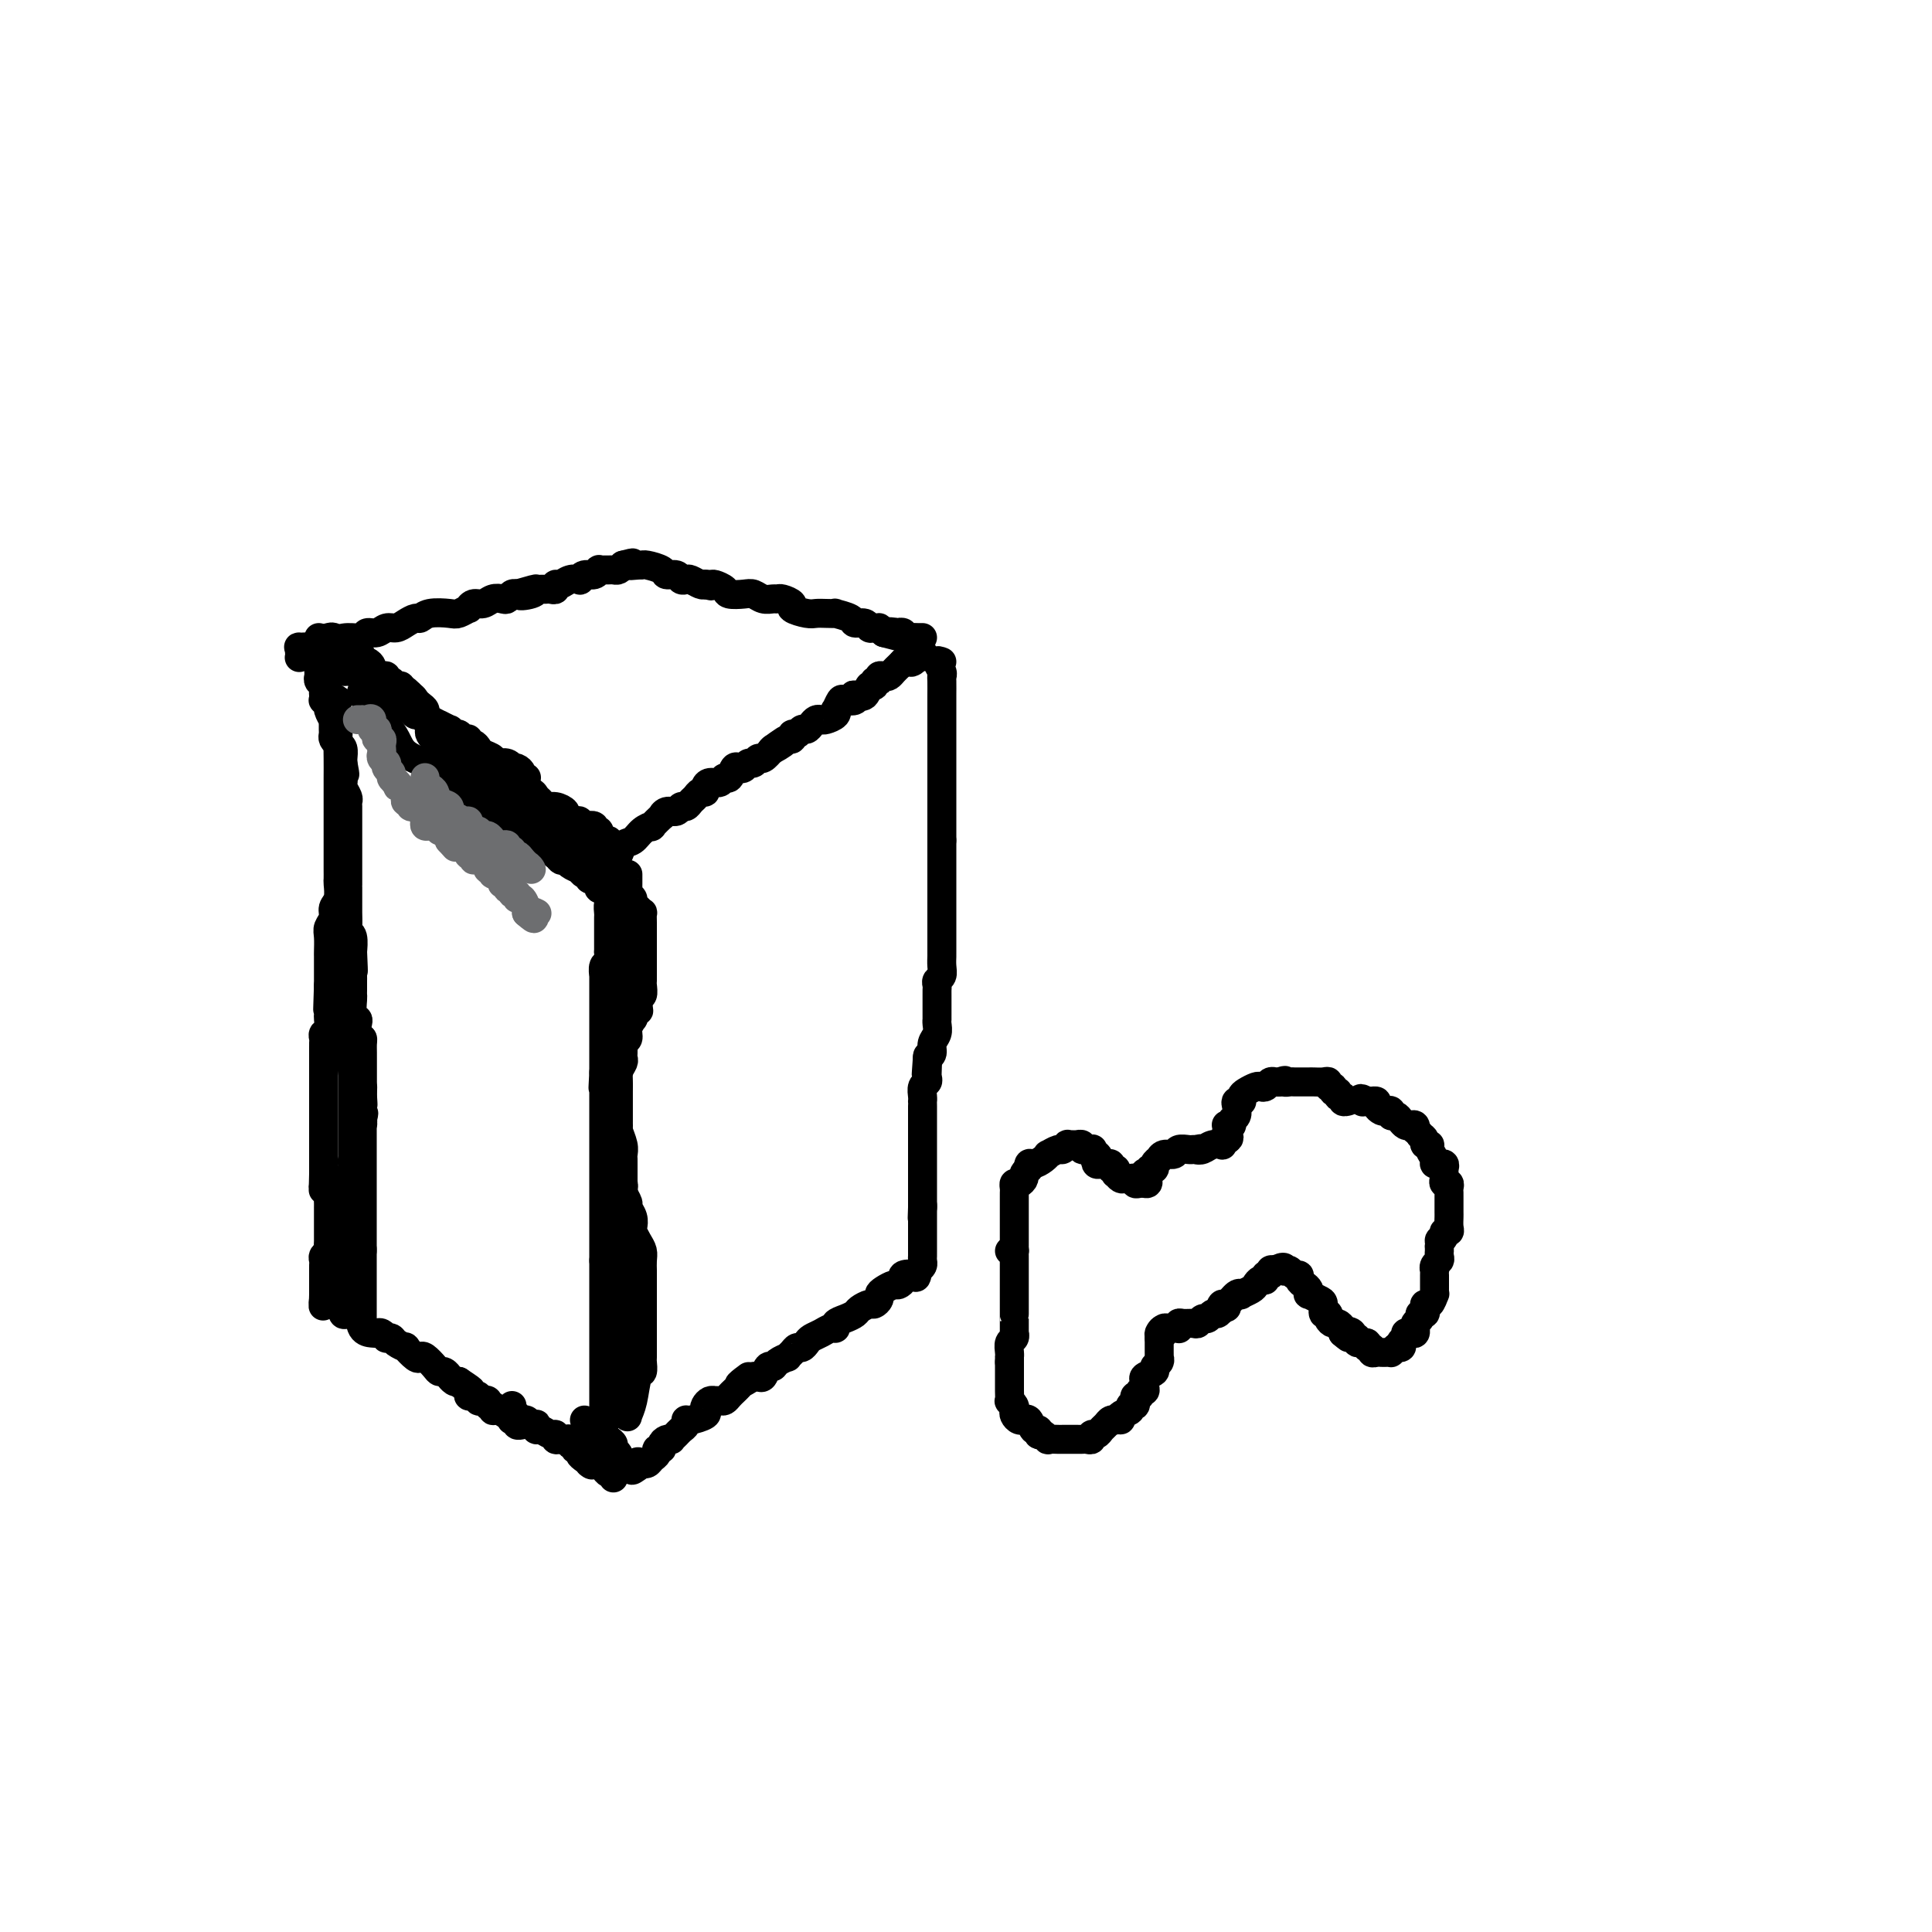<svg viewBox='0 0 400 400' version='1.1' xmlns='http://www.w3.org/2000/svg' xmlns:xlink='http://www.w3.org/1999/xlink'><g fill='none' stroke='#000000' stroke-width='6' stroke-linecap='round' stroke-linejoin='round'><path d='M68,132c0.444,-0.119 0.889,-0.238 1,0c0.111,0.238 -0.111,0.833 0,1c0.111,0.167 0.555,-0.095 1,0c0.445,0.095 0.893,0.548 1,1c0.107,0.452 -0.125,0.905 0,1c0.125,0.095 0.607,-0.167 1,0c0.393,0.167 0.696,0.762 1,1c0.304,0.238 0.607,0.119 1,0c0.393,-0.119 0.875,-0.239 1,0c0.125,0.239 -0.107,0.838 0,1c0.107,0.162 0.553,-0.114 1,0c0.447,0.114 0.894,0.618 1,1c0.106,0.382 -0.130,0.642 0,1c0.130,0.358 0.626,0.813 1,1c0.374,0.187 0.625,0.107 1,0c0.375,-0.107 0.875,-0.240 1,0c0.125,0.240 -0.125,0.853 0,1c0.125,0.147 0.625,-0.170 1,0c0.375,0.170 0.626,0.829 1,1c0.374,0.171 0.870,-0.146 1,0c0.130,0.146 -0.106,0.756 0,1c0.106,0.244 0.553,0.122 1,0'/><path d='M84,143c2.428,1.941 0.497,1.294 0,1c-0.497,-0.294 0.440,-0.233 1,0c0.560,0.233 0.743,0.640 1,1c0.257,0.360 0.589,0.674 1,1c0.411,0.326 0.900,0.665 1,1c0.100,0.335 -0.190,0.667 0,1c0.190,0.333 0.859,0.668 1,1c0.141,0.332 -0.248,0.663 0,1c0.248,0.337 1.131,0.681 2,1c0.869,0.319 1.723,0.614 2,1c0.277,0.386 -0.024,0.863 0,1c0.024,0.137 0.373,-0.064 1,0c0.627,0.064 1.531,0.395 2,1c0.469,0.605 0.503,1.483 1,2c0.497,0.517 1.458,0.672 2,1c0.542,0.328 0.666,0.828 1,1c0.334,0.172 0.877,0.017 1,0c0.123,-0.017 -0.174,0.103 0,0c0.174,-0.103 0.820,-0.430 1,0c0.180,0.430 -0.106,1.618 0,2c0.106,0.382 0.603,-0.041 1,0c0.397,0.041 0.694,0.547 1,1c0.306,0.453 0.621,0.853 1,1c0.379,0.147 0.823,0.042 1,0c0.177,-0.042 0.089,-0.021 0,0'/><path d='M106,162c3.351,2.896 0.729,0.635 0,0c-0.729,-0.635 0.435,0.354 1,1c0.565,0.646 0.532,0.948 1,1c0.468,0.052 1.437,-0.144 2,0c0.563,0.144 0.719,0.630 1,1c0.281,0.370 0.687,0.624 1,1c0.313,0.376 0.532,0.875 1,1c0.468,0.125 1.186,-0.124 2,0c0.814,0.124 1.725,0.621 2,1c0.275,0.379 -0.084,0.641 0,1c0.084,0.359 0.613,0.814 1,1c0.387,0.186 0.633,0.101 1,0c0.367,-0.101 0.854,-0.219 1,0c0.146,0.219 -0.048,0.776 0,1c0.048,0.224 0.338,0.115 1,0c0.662,-0.115 1.697,-0.237 2,0c0.303,0.237 -0.124,0.834 0,1c0.124,0.166 0.801,-0.099 1,0c0.199,0.099 -0.081,0.563 0,1c0.081,0.437 0.522,0.849 1,1c0.478,0.151 0.994,0.043 1,0c0.006,-0.043 -0.497,-0.022 -1,0'/><path d='M125,174c2.701,1.901 -0.047,0.653 -1,0c-0.953,-0.653 -0.111,-0.711 0,-1c0.111,-0.289 -0.509,-0.809 -1,-1c-0.491,-0.191 -0.855,-0.055 -1,0c-0.145,0.055 -0.073,0.027 0,0'/><path d='M89,151c-0.099,0.303 -0.197,0.606 0,1c0.197,0.394 0.691,0.879 1,1c0.309,0.121 0.433,-0.122 1,0c0.567,0.122 1.576,0.609 2,1c0.424,0.391 0.264,0.686 0,1c-0.264,0.314 -0.633,0.646 0,1c0.633,0.354 2.268,0.728 3,1c0.732,0.272 0.559,0.441 1,1c0.441,0.559 1.494,1.509 2,2c0.506,0.491 0.464,0.523 1,1c0.536,0.477 1.649,1.398 2,2c0.351,0.602 -0.060,0.883 0,1c0.060,0.117 0.589,0.069 1,0c0.411,-0.069 0.702,-0.158 1,0c0.298,0.158 0.604,0.563 1,1c0.396,0.437 0.883,0.905 1,1c0.117,0.095 -0.138,-0.184 0,0c0.138,0.184 0.667,0.832 1,1c0.333,0.168 0.470,-0.143 1,0c0.530,0.143 1.452,0.741 2,1c0.548,0.259 0.720,0.178 1,0c0.280,-0.178 0.666,-0.454 1,0c0.334,0.454 0.614,1.637 1,2c0.386,0.363 0.877,-0.095 1,0c0.123,0.095 -0.122,0.743 0,1c0.122,0.257 0.610,0.124 1,0c0.390,-0.124 0.682,-0.239 1,0c0.318,0.239 0.663,0.834 1,1c0.337,0.166 0.668,-0.095 1,0c0.332,0.095 0.666,0.548 1,1'/><path d='M119,173c4.881,3.415 2.082,0.953 1,0c-1.082,-0.953 -0.448,-0.396 0,0c0.448,0.396 0.712,0.631 1,1c0.288,0.369 0.602,0.873 1,1c0.398,0.127 0.880,-0.123 1,0c0.120,0.123 -0.123,0.621 0,1c0.123,0.379 0.610,0.641 1,1c0.390,0.359 0.683,0.817 1,1c0.317,0.183 0.659,0.092 1,0'/><path d='M126,178c1.323,0.842 1.131,0.448 1,0c-0.131,-0.448 -0.202,-0.949 0,-1c0.202,-0.051 0.675,0.350 1,0c0.325,-0.350 0.502,-1.451 1,-2c0.498,-0.549 1.318,-0.547 2,-1c0.682,-0.453 1.226,-1.360 2,-2c0.774,-0.640 1.779,-1.013 2,-1c0.221,0.013 -0.340,0.411 0,0c0.340,-0.411 1.583,-1.631 2,-2c0.417,-0.369 0.010,0.112 0,0c-0.010,-0.112 0.379,-0.818 1,-1c0.621,-0.182 1.476,0.159 2,0c0.524,-0.159 0.718,-0.817 1,-1c0.282,-0.183 0.654,0.109 1,0c0.346,-0.109 0.667,-0.620 1,-1c0.333,-0.380 0.680,-0.628 1,-1c0.320,-0.372 0.614,-0.869 1,-1c0.386,-0.131 0.863,0.104 1,0c0.137,-0.104 -0.065,-0.548 0,-1c0.065,-0.452 0.399,-0.913 1,-1c0.601,-0.087 1.471,0.201 2,0c0.529,-0.201 0.719,-0.890 1,-1c0.281,-0.110 0.653,0.359 1,0c0.347,-0.359 0.670,-1.545 1,-2c0.330,-0.455 0.666,-0.179 1,0c0.334,0.179 0.666,0.260 1,0c0.334,-0.260 0.670,-0.860 1,-1c0.330,-0.140 0.656,0.179 1,0c0.344,-0.179 0.708,-0.856 1,-1c0.292,-0.144 0.512,0.245 1,0c0.488,-0.245 1.244,-1.122 2,-2'/><path d='M160,155c5.150,-3.515 1.025,-0.802 0,0c-1.025,0.802 1.049,-0.306 2,-1c0.951,-0.694 0.780,-0.975 1,-1c0.220,-0.025 0.833,0.204 1,0c0.167,-0.204 -0.110,-0.842 0,-1c0.110,-0.158 0.607,0.164 1,0c0.393,-0.164 0.683,-0.815 1,-1c0.317,-0.185 0.661,0.095 1,0c0.339,-0.095 0.673,-0.564 1,-1c0.327,-0.436 0.648,-0.839 1,-1c0.352,-0.161 0.734,-0.080 1,0c0.266,0.080 0.414,0.157 1,0c0.586,-0.157 1.609,-0.550 2,-1c0.391,-0.450 0.151,-0.957 0,-1c-0.151,-0.043 -0.212,0.377 0,0c0.212,-0.377 0.696,-1.552 1,-2c0.304,-0.448 0.428,-0.171 1,0c0.572,0.171 1.592,0.234 2,0c0.408,-0.234 0.204,-0.766 0,-1c-0.204,-0.234 -0.410,-0.172 0,0c0.410,0.172 1.434,0.453 2,0c0.566,-0.453 0.673,-1.642 1,-2c0.327,-0.358 0.875,0.114 1,0c0.125,-0.114 -0.174,-0.814 0,-1c0.174,-0.186 0.820,0.143 1,0c0.180,-0.143 -0.106,-0.759 0,-1c0.106,-0.241 0.606,-0.106 1,0c0.394,0.106 0.683,0.183 1,0c0.317,-0.183 0.662,-0.626 1,-1c0.338,-0.374 0.668,-0.678 1,-1c0.332,-0.322 0.666,-0.661 1,-1'/><path d='M187,137c4.662,-2.720 2.819,-0.518 2,0c-0.819,0.518 -0.612,-0.646 0,-1c0.612,-0.354 1.628,0.101 2,0c0.372,-0.101 0.100,-0.758 0,-1c-0.100,-0.242 -0.029,-0.069 0,0c0.029,0.069 0.014,0.035 0,0'/><path d='M62,136c-0.042,0.127 -0.083,0.254 0,0c0.083,-0.254 0.292,-0.890 1,-1c0.708,-0.110 1.915,0.306 3,0c1.085,-0.306 2.048,-1.335 3,-2c0.952,-0.665 1.893,-0.967 3,-1c1.107,-0.033 2.380,0.202 3,0c0.620,-0.202 0.589,-0.841 1,-1c0.411,-0.159 1.266,0.164 2,0c0.734,-0.164 1.348,-0.813 2,-1c0.652,-0.187 1.341,0.090 2,0c0.659,-0.090 1.286,-0.546 2,-1c0.714,-0.454 1.513,-0.905 2,-1c0.487,-0.095 0.660,0.167 1,0c0.340,-0.167 0.847,-0.762 2,-1c1.153,-0.238 2.952,-0.120 4,0c1.048,0.120 1.345,0.244 2,0c0.655,-0.244 1.670,-0.854 2,-1c0.330,-0.146 -0.024,0.171 0,0c0.024,-0.171 0.426,-0.829 1,-1c0.574,-0.171 1.320,0.147 2,0c0.680,-0.147 1.296,-0.758 2,-1c0.704,-0.242 1.498,-0.117 2,0c0.502,0.117 0.712,0.224 1,0c0.288,-0.224 0.654,-0.778 1,-1c0.346,-0.222 0.673,-0.111 1,0'/><path d='M107,123c7.084,-2.027 2.293,-0.596 1,0c-1.293,0.596 0.910,0.356 2,0c1.090,-0.356 1.065,-0.828 1,-1c-0.065,-0.172 -0.171,-0.045 0,0c0.171,0.045 0.620,0.008 1,0c0.380,-0.008 0.693,0.013 1,0c0.307,-0.013 0.610,-0.060 1,0c0.390,0.060 0.869,0.226 1,0c0.131,-0.226 -0.085,-0.844 0,-1c0.085,-0.156 0.470,0.150 1,0c0.530,-0.150 1.206,-0.757 2,-1c0.794,-0.243 1.705,-0.121 2,0c0.295,0.121 -0.027,0.243 0,0c0.027,-0.243 0.402,-0.850 1,-1c0.598,-0.150 1.417,0.156 2,0c0.583,-0.156 0.930,-0.774 1,-1c0.070,-0.226 -0.136,-0.060 0,0c0.136,0.060 0.614,0.013 1,0c0.386,-0.013 0.681,0.007 1,0c0.319,-0.007 0.663,-0.040 1,0c0.337,0.040 0.668,0.154 1,0c0.332,-0.154 0.666,-0.577 1,-1'/><path d='M129,117c3.524,-0.927 1.333,-0.246 1,0c-0.333,0.246 1.191,0.056 2,0c0.809,-0.056 0.903,0.023 1,0c0.097,-0.023 0.197,-0.146 1,0c0.803,0.146 2.309,0.561 3,1c0.691,0.439 0.565,0.901 1,1c0.435,0.099 1.430,-0.166 2,0c0.570,0.166 0.716,0.763 1,1c0.284,0.237 0.705,0.115 1,0c0.295,-0.115 0.464,-0.223 1,0c0.536,0.223 1.439,0.778 2,1c0.561,0.222 0.781,0.111 1,0'/><path d='M146,121c2.577,0.616 0.520,0.155 0,0c-0.520,-0.155 0.497,-0.003 1,0c0.503,0.003 0.491,-0.144 1,0c0.509,0.144 1.540,0.578 2,1c0.460,0.422 0.351,0.831 1,1c0.649,0.169 2.058,0.098 3,0c0.942,-0.098 1.417,-0.223 2,0c0.583,0.223 1.275,0.795 2,1c0.725,0.205 1.484,0.044 2,0c0.516,-0.044 0.789,0.031 1,0c0.211,-0.031 0.360,-0.166 1,0c0.640,0.166 1.770,0.633 2,1c0.230,0.367 -0.442,0.634 0,1c0.442,0.366 1.996,0.829 3,1c1.004,0.171 1.457,0.048 2,0c0.543,-0.048 1.177,-0.023 2,0c0.823,0.023 1.835,0.044 2,0c0.165,-0.044 -0.517,-0.151 0,0c0.517,0.151 2.232,0.562 3,1c0.768,0.438 0.588,0.902 1,1c0.412,0.098 1.416,-0.171 2,0c0.584,0.171 0.748,0.781 1,1c0.252,0.219 0.593,0.049 1,0c0.407,-0.049 0.879,0.025 1,0c0.121,-0.025 -0.108,-0.150 0,0c0.108,0.150 0.554,0.575 1,1'/><path d='M183,131c5.825,1.548 1.886,0.419 1,0c-0.886,-0.419 1.281,-0.126 2,0c0.719,0.126 -0.011,0.086 0,0c0.011,-0.086 0.763,-0.219 1,0c0.237,0.219 -0.042,0.791 0,1c0.042,0.209 0.403,0.056 1,0c0.597,-0.056 1.430,-0.015 2,0c0.570,0.015 0.877,0.004 1,0c0.123,-0.004 0.061,-0.002 0,0'/><path d='M62,135c0.054,-0.428 0.108,-0.857 0,-1c-0.108,-0.143 -0.380,-0.001 0,0c0.380,0.001 1.410,-0.140 2,0c0.590,0.140 0.739,0.562 1,1c0.261,0.438 0.632,0.892 1,1c0.368,0.108 0.731,-0.129 1,0c0.269,0.129 0.445,0.626 1,1c0.555,0.374 1.491,0.625 2,1c0.509,0.375 0.592,0.874 1,1c0.408,0.126 1.142,-0.121 2,0c0.858,0.121 1.841,0.610 2,1c0.159,0.390 -0.504,0.683 0,1c0.504,0.317 2.177,0.659 3,1c0.823,0.341 0.798,0.680 1,1c0.202,0.320 0.633,0.621 1,1c0.367,0.379 0.672,0.837 1,1c0.328,0.163 0.679,0.032 1,0c0.321,-0.032 0.611,0.034 1,0c0.389,-0.034 0.878,-0.168 1,0c0.122,0.168 -0.122,0.637 0,1c0.122,0.363 0.610,0.619 1,1c0.390,0.381 0.682,0.886 1,1c0.318,0.114 0.663,-0.161 1,0c0.337,0.161 0.668,0.760 1,1c0.332,0.240 0.666,0.120 1,0'/><path d='M89,149c4.505,2.327 2.268,1.144 2,1c-0.268,-0.144 1.433,0.750 2,1c0.567,0.250 -0.002,-0.144 0,0c0.002,0.144 0.574,0.827 1,1c0.426,0.173 0.705,-0.165 1,0c0.295,0.165 0.604,0.832 1,1c0.396,0.168 0.878,-0.162 1,0c0.122,0.162 -0.118,0.817 0,1c0.118,0.183 0.592,-0.105 1,0c0.408,0.105 0.750,0.602 1,1c0.250,0.398 0.409,0.695 1,1c0.591,0.305 1.615,0.617 2,1c0.385,0.383 0.132,0.839 0,1c-0.132,0.161 -0.141,0.029 0,0c0.141,-0.029 0.433,0.044 1,0c0.567,-0.044 1.410,-0.205 2,0c0.590,0.205 0.928,0.777 1,1c0.072,0.223 -0.121,0.098 0,0c0.121,-0.098 0.554,-0.170 1,0c0.446,0.170 0.903,0.582 1,1c0.097,0.418 -0.166,0.843 0,1c0.166,0.157 0.762,0.045 1,0c0.238,-0.045 0.119,-0.022 0,0'/><path d='M66,132c0.000,0.333 0.000,0.665 0,1c-0.000,0.335 -0.000,0.671 0,1c0.000,0.329 0.000,0.651 0,1c-0.000,0.349 -0.001,0.723 0,1c0.001,0.277 0.004,0.455 0,1c-0.004,0.545 -0.015,1.455 0,2c0.015,0.545 0.057,0.723 0,1c-0.057,0.277 -0.211,0.653 0,1c0.211,0.347 0.788,0.667 1,1c0.212,0.333 0.061,0.681 0,1c-0.061,0.319 -0.031,0.609 0,1c0.031,0.391 0.065,0.883 0,1c-0.065,0.117 -0.228,-0.141 0,0c0.228,0.141 0.846,0.682 1,1c0.154,0.318 -0.155,0.414 0,1c0.155,0.586 0.774,1.663 1,2c0.226,0.337 0.060,-0.064 0,0c-0.060,0.064 -0.013,0.595 0,1c0.013,0.405 -0.007,0.685 0,1c0.007,0.315 0.040,0.665 0,1c-0.040,0.335 -0.154,0.653 0,1c0.154,0.347 0.577,0.722 1,1c0.423,0.278 0.845,0.460 1,1c0.155,0.540 0.044,1.440 0,2c-0.044,0.560 -0.022,0.780 0,1'/><path d='M71,158c0.775,4.141 0.211,1.495 0,1c-0.211,-0.495 -0.071,1.163 0,2c0.071,0.837 0.072,0.853 0,1c-0.072,0.147 -0.215,0.424 0,1c0.215,0.576 0.790,1.450 1,2c0.210,0.550 0.056,0.777 0,1c-0.056,0.223 -0.015,0.441 0,1c0.015,0.559 0.004,1.459 0,2c-0.004,0.541 -0.001,0.722 0,1c0.001,0.278 0.000,0.652 0,1c-0.000,0.348 -0.000,0.671 0,1c0.000,0.329 0.000,0.666 0,1c-0.000,0.334 -0.000,0.666 0,1c0.000,0.334 0.000,0.671 0,1c-0.000,0.329 -0.000,0.651 0,1c0.000,0.349 0.000,0.727 0,1c-0.000,0.273 0.000,0.442 0,1c-0.000,0.558 -0.000,1.507 0,2c0.000,0.493 0.000,0.532 0,1c-0.000,0.468 -0.000,1.367 0,2c0.000,0.633 0.000,1.001 0,1c-0.000,-0.001 -0.000,-0.371 0,0c0.000,0.371 0.000,1.483 0,2c-0.000,0.517 -0.001,0.440 0,1c0.001,0.560 0.004,1.759 0,2c-0.004,0.241 -0.015,-0.474 0,0c0.015,0.474 0.057,2.138 0,3c-0.057,0.862 -0.211,0.922 0,1c0.211,0.078 0.788,0.175 1,1c0.212,0.825 0.061,2.379 0,3c-0.061,0.621 -0.030,0.311 0,0'/><path d='M73,197c0.309,6.600 0.083,3.600 0,3c-0.083,-0.600 -0.022,1.199 0,2c0.022,0.801 0.005,0.603 0,1c-0.005,0.397 0.002,1.388 0,2c-0.002,0.612 -0.014,0.846 0,1c0.014,0.154 0.055,0.230 0,1c-0.055,0.770 -0.207,2.234 0,3c0.207,0.766 0.773,0.834 1,1c0.227,0.166 0.113,0.430 0,1c-0.113,0.570 -0.226,1.447 0,2c0.226,0.553 0.793,0.781 1,1c0.207,0.219 0.056,0.429 0,1c-0.056,0.571 -0.015,1.502 0,2c0.015,0.498 0.004,0.563 0,1c-0.004,0.437 -0.001,1.244 0,2c0.001,0.756 0.000,1.459 0,2c-0.000,0.541 -0.000,0.918 0,1c0.000,0.082 0.000,-0.132 0,0c-0.000,0.132 -0.000,0.609 0,1c0.000,0.391 0.000,0.695 0,1'/><path d='M75,226c0.311,4.733 0.089,2.067 0,1c-0.089,-1.067 -0.044,-0.533 0,0'/><path d='M70,145c-0.536,-0.395 -1.072,-0.791 -1,0c0.072,0.791 0.751,2.767 1,4c0.249,1.233 0.067,1.722 0,3c-0.067,1.278 -0.018,3.343 0,5c0.018,1.657 0.005,2.905 0,4c-0.005,1.095 -0.001,2.038 0,3c0.001,0.962 0.000,1.944 0,3c-0.000,1.056 -0.000,2.184 0,3c0.000,0.816 0.000,1.318 0,2c-0.000,0.682 -0.000,1.545 0,2c0.000,0.455 -0.000,0.502 0,1c0.000,0.498 0.000,1.447 0,2c-0.000,0.553 -0.000,0.710 0,1c0.000,0.290 0.001,0.714 0,1c-0.001,0.286 -0.004,0.433 0,1c0.004,0.567 0.016,1.555 0,2c-0.016,0.445 -0.061,0.346 0,1c0.061,0.654 0.226,2.061 0,3c-0.226,0.939 -0.845,1.411 -1,2c-0.155,0.589 0.155,1.294 0,2c-0.155,0.706 -0.774,1.411 -1,2c-0.226,0.589 -0.061,1.061 0,2c0.061,0.939 0.016,2.346 0,3c-0.016,0.654 -0.004,0.557 0,1c0.004,0.443 0.001,1.428 0,2c-0.001,0.572 -0.000,0.731 0,1c0.000,0.269 0.000,0.649 0,1c-0.000,0.351 -0.000,0.672 0,1c0.000,0.328 0.000,0.664 0,1'/><path d='M68,204c-0.309,9.318 -0.083,3.111 0,1c0.083,-2.111 0.023,-0.128 0,1c-0.023,1.128 -0.010,1.402 0,2c0.010,0.598 0.017,1.522 0,2c-0.017,0.478 -0.057,0.510 0,1c0.057,0.490 0.211,1.440 0,2c-0.211,0.560 -0.789,0.732 -1,1c-0.211,0.268 -0.057,0.631 0,1c0.057,0.369 0.015,0.743 0,1c-0.015,0.257 -0.004,0.396 0,1c0.004,0.604 0.001,1.671 0,2c-0.001,0.329 -0.000,-0.080 0,0c0.000,0.080 0.000,0.651 0,1c-0.000,0.349 -0.000,0.478 0,1c0.000,0.522 0.000,1.436 0,2c-0.000,0.564 -0.000,0.776 0,1c0.000,0.224 0.000,0.459 0,1c-0.000,0.541 -0.000,1.386 0,2c0.000,0.614 0.000,0.995 0,1c-0.000,0.005 -0.000,-0.367 0,0c0.000,0.367 0.000,1.472 0,2c-0.000,0.528 -0.000,0.479 0,1c0.000,0.521 0.000,1.614 0,2c-0.000,0.386 -0.000,0.067 0,0c0.000,-0.067 0.000,0.119 0,1c-0.000,0.881 -0.000,2.459 0,3c0.000,0.541 0.000,0.046 0,0c-0.000,-0.046 -0.000,0.359 0,1c0.000,0.641 0.000,1.519 0,2c-0.000,0.481 -0.000,0.566 0,1c0.000,0.434 0.000,1.217 0,2'/><path d='M67,243c-0.159,6.212 -0.057,2.242 0,1c0.057,-1.242 0.068,0.244 0,1c-0.068,0.756 -0.214,0.781 0,1c0.214,0.219 0.789,0.632 1,1c0.211,0.368 0.056,0.693 0,1c-0.056,0.307 -0.015,0.597 0,1c0.015,0.403 0.004,0.919 0,1c-0.004,0.081 -0.001,-0.273 0,0c0.001,0.273 -0.000,1.172 0,2c0.000,0.828 0.001,1.584 0,2c-0.001,0.416 -0.004,0.493 0,1c0.004,0.507 0.015,1.445 0,2c-0.015,0.555 -0.057,0.726 0,1c0.057,0.274 0.211,0.651 0,1c-0.211,0.349 -0.789,0.671 -1,1c-0.211,0.329 -0.057,0.666 0,1c0.057,0.334 0.015,0.667 0,1c-0.015,0.333 -0.004,0.666 0,1c0.004,0.334 0.001,0.667 0,1c-0.001,0.333 -0.000,0.664 0,1c0.000,0.336 0.000,0.678 0,1c-0.000,0.322 -0.000,0.625 0,1c0.000,0.375 0.000,0.821 0,1c-0.000,0.179 -0.000,0.089 0,0'/><path d='M67,268c-0.068,4.112 -0.239,1.890 0,1c0.239,-0.890 0.887,-0.450 1,0c0.113,0.450 -0.310,0.909 0,1c0.310,0.091 1.353,-0.185 2,0c0.647,0.185 0.898,0.831 1,1c0.102,0.169 0.054,-0.141 0,0c-0.054,0.141 -0.113,0.731 0,1c0.113,0.269 0.397,0.216 1,0c0.603,-0.216 1.523,-0.595 2,0c0.477,0.595 0.510,2.163 1,3c0.490,0.837 1.437,0.942 2,1c0.563,0.058 0.743,0.067 1,0c0.257,-0.067 0.592,-0.212 1,0c0.408,0.212 0.888,0.779 1,1c0.112,0.221 -0.143,0.096 0,0c0.143,-0.096 0.686,-0.162 1,0c0.314,0.162 0.399,0.552 1,1c0.601,0.448 1.718,0.956 2,1c0.282,0.044 -0.272,-0.374 0,0c0.272,0.374 1.368,1.540 2,2c0.632,0.460 0.799,0.213 1,0c0.201,-0.213 0.436,-0.393 1,0c0.564,0.393 1.457,1.358 2,2c0.543,0.642 0.737,0.960 1,1c0.263,0.040 0.595,-0.199 1,0c0.405,0.199 0.882,0.837 1,1c0.118,0.163 -0.122,-0.148 0,0c0.122,0.148 0.606,0.757 1,1c0.394,0.243 0.697,0.122 1,0'/><path d='M95,286c4.494,2.966 1.730,1.382 1,1c-0.730,-0.382 0.574,0.437 1,1c0.426,0.563 -0.027,0.869 0,1c0.027,0.131 0.533,0.087 1,0c0.467,-0.087 0.895,-0.215 1,0c0.105,0.215 -0.111,0.775 0,1c0.111,0.225 0.551,0.117 1,0c0.449,-0.117 0.907,-0.242 1,0c0.093,0.242 -0.179,0.852 0,1c0.179,0.148 0.808,-0.167 1,0c0.192,0.167 -0.053,0.815 0,1c0.053,0.185 0.406,-0.094 1,0c0.594,0.094 1.431,0.560 2,1c0.569,0.440 0.869,0.854 1,1c0.131,0.146 0.091,0.025 0,0c-0.091,-0.025 -0.234,0.046 0,0c0.234,-0.046 0.846,-0.208 1,0c0.154,0.208 -0.151,0.787 0,1c0.151,0.213 0.757,0.061 1,0c0.243,-0.061 0.121,-0.030 0,0'/><path d='M195,137c-0.536,-0.198 -1.072,-0.396 -1,0c0.072,0.396 0.751,1.387 1,2c0.249,0.613 0.067,0.847 0,1c-0.067,0.153 -0.018,0.226 0,1c0.018,0.774 0.005,2.249 0,3c-0.005,0.751 -0.001,0.779 0,1c0.001,0.221 0.000,0.636 0,1c-0.000,0.364 -0.000,0.678 0,1c0.000,0.322 0.000,0.651 0,1c-0.000,0.349 -0.000,0.719 0,1c0.000,0.281 0.000,0.473 0,1c-0.000,0.527 -0.000,1.388 0,2c0.000,0.612 0.000,0.975 0,1c-0.000,0.025 -0.000,-0.289 0,0c0.000,0.289 0.000,1.180 0,2c-0.000,0.820 -0.000,1.568 0,2c0.000,0.432 0.000,0.548 0,1c-0.000,0.452 -0.000,1.238 0,2c0.000,0.762 0.000,1.499 0,2c-0.000,0.501 -0.000,0.767 0,1c0.000,0.233 0.000,0.432 0,1c-0.000,0.568 -0.000,1.504 0,2c0.000,0.496 0.000,0.553 0,1c-0.000,0.447 -0.000,1.285 0,2c0.000,0.715 0.000,1.308 0,2c-0.000,0.692 0.000,1.483 0,2c0.000,0.517 0.000,0.758 0,1'/><path d='M195,174c0.000,5.861 0.000,2.012 0,1c-0.000,-1.012 -0.000,0.813 0,2c0.000,1.187 0.000,1.735 0,2c-0.000,0.265 -0.000,0.246 0,1c0.000,0.754 0.000,2.282 0,3c-0.000,0.718 -0.000,0.625 0,1c0.000,0.375 0.000,1.218 0,2c-0.000,0.782 -0.000,1.504 0,2c0.000,0.496 0.000,0.765 0,1c-0.000,0.235 -0.000,0.434 0,1c0.000,0.566 0.000,1.499 0,2c-0.000,0.501 -0.000,0.571 0,1c0.000,0.429 0.001,1.218 0,2c-0.001,0.782 -0.004,1.557 0,2c0.004,0.443 0.015,0.552 0,1c-0.015,0.448 -0.057,1.233 0,2c0.057,0.767 0.211,1.515 0,2c-0.211,0.485 -0.789,0.706 -1,1c-0.211,0.294 -0.057,0.660 0,1c0.057,0.340 0.015,0.654 0,1c-0.015,0.346 -0.004,0.724 0,1c0.004,0.276 0.001,0.452 0,1c-0.001,0.548 -0.001,1.470 0,2c0.001,0.530 0.001,0.670 0,1c-0.001,0.330 -0.004,0.851 0,1c0.004,0.149 0.016,-0.072 0,0c-0.016,0.072 -0.060,0.439 0,1c0.060,0.561 0.222,1.315 0,2c-0.222,0.685 -0.829,1.300 -1,2c-0.171,0.700 0.094,1.486 0,2c-0.094,0.514 -0.547,0.757 -1,1'/><path d='M192,219c-0.465,6.869 -0.128,1.541 0,0c0.128,-1.541 0.048,0.704 0,2c-0.048,1.296 -0.066,1.644 0,2c0.066,0.356 0.214,0.722 0,1c-0.214,0.278 -0.789,0.468 -1,1c-0.211,0.532 -0.056,1.407 0,2c0.056,0.593 0.015,0.905 0,1c-0.015,0.095 -0.004,-0.028 0,0c0.004,0.028 0.001,0.207 0,1c-0.001,0.793 -0.000,2.200 0,3c0.000,0.800 0.000,0.993 0,1c-0.000,0.007 -0.000,-0.171 0,0c0.000,0.171 0.000,0.690 0,1c-0.000,0.310 -0.000,0.412 0,1c0.000,0.588 0.000,1.663 0,2c-0.000,0.337 -0.000,-0.064 0,0c0.000,0.064 0.000,0.595 0,1c-0.000,0.405 -0.000,0.686 0,1c0.000,0.314 0.000,0.662 0,1c-0.000,0.338 -0.000,0.668 0,1c0.000,0.332 0.000,0.667 0,1c-0.000,0.333 -0.000,0.663 0,1c0.000,0.337 0.000,0.682 0,1c-0.000,0.318 -0.000,0.610 0,1c0.000,0.390 0.000,0.878 0,1c-0.000,0.122 -0.000,-0.122 0,0c0.000,0.122 0.000,0.610 0,1c-0.000,0.390 -0.000,0.682 0,1c0.000,0.318 -0.000,0.662 0,1c0.000,0.338 0.000,0.669 0,1'/><path d='M191,250c-0.155,4.749 -0.041,1.123 0,0c0.041,-1.123 0.011,0.259 0,1c-0.011,0.741 -0.003,0.843 0,1c0.003,0.157 0.001,0.370 0,1c-0.001,0.630 -0.000,1.678 0,2c0.000,0.322 0.000,-0.083 0,0c-0.000,0.083 -0.000,0.652 0,1c0.000,0.348 0.001,0.474 0,1c-0.001,0.526 -0.003,1.450 0,2c0.003,0.550 0.011,0.725 0,1c-0.011,0.275 -0.041,0.651 0,1c0.041,0.349 0.155,0.671 0,1c-0.155,0.329 -0.577,0.664 -1,1'/><path d='M190,263c-0.256,2.249 -0.396,1.372 -1,1c-0.604,-0.372 -1.671,-0.240 -2,0c-0.329,0.240 0.080,0.589 0,1c-0.080,0.411 -0.647,0.883 -1,1c-0.353,0.117 -0.490,-0.122 -1,0c-0.510,0.122 -1.392,0.606 -2,1c-0.608,0.394 -0.940,0.697 -1,1c-0.060,0.303 0.153,0.606 0,1c-0.153,0.394 -0.674,0.879 -1,1c-0.326,0.121 -0.459,-0.123 -1,0c-0.541,0.123 -1.489,0.611 -2,1c-0.511,0.389 -0.584,0.678 -1,1c-0.416,0.322 -1.175,0.678 -2,1c-0.825,0.322 -1.716,0.611 -2,1c-0.284,0.389 0.040,0.877 0,1c-0.040,0.123 -0.445,-0.121 -1,0c-0.555,0.121 -1.262,0.606 -2,1c-0.738,0.394 -1.507,0.697 -2,1c-0.493,0.303 -0.711,0.607 -1,1c-0.289,0.393 -0.650,0.875 -1,1c-0.350,0.125 -0.689,-0.108 -1,0c-0.311,0.108 -0.594,0.555 -1,1c-0.406,0.445 -0.935,0.888 -1,1c-0.065,0.112 0.333,-0.106 0,0c-0.333,0.106 -1.399,0.536 -2,1c-0.601,0.464 -0.738,0.961 -1,1c-0.262,0.039 -0.647,-0.381 -1,0c-0.353,0.381 -0.672,1.564 -1,2c-0.328,0.436 -0.665,0.125 -1,0c-0.335,-0.125 -0.667,-0.062 -1,0'/><path d='M156,285c-5.438,3.355 -2.035,0.744 -1,0c1.035,-0.744 -0.300,0.379 -1,1c-0.700,0.621 -0.765,0.741 -1,1c-0.235,0.259 -0.641,0.658 -1,1c-0.359,0.342 -0.670,0.628 -1,1c-0.330,0.372 -0.680,0.831 -1,1c-0.320,0.169 -0.611,0.048 -1,0c-0.389,-0.048 -0.875,-0.024 -1,0c-0.125,0.024 0.113,0.048 0,0c-0.113,-0.048 -0.576,-0.166 -1,0c-0.424,0.166 -0.807,0.618 -1,1c-0.193,0.382 -0.194,0.694 0,1c0.194,0.306 0.585,0.607 0,1c-0.585,0.393 -2.145,0.879 -3,1c-0.855,0.121 -1.003,-0.121 -1,0c0.003,0.121 0.159,0.607 0,1c-0.159,0.393 -0.634,0.693 -1,1c-0.366,0.307 -0.624,0.621 -1,1c-0.376,0.379 -0.870,0.824 -1,1c-0.130,0.176 0.105,0.085 0,0c-0.105,-0.085 -0.549,-0.163 -1,0c-0.451,0.163 -0.908,0.568 -1,1c-0.092,0.432 0.183,0.890 0,1c-0.183,0.110 -0.823,-0.128 -1,0c-0.177,0.128 0.110,0.623 0,1c-0.110,0.377 -0.617,0.637 -1,1c-0.383,0.363 -0.642,0.828 -1,1c-0.358,0.172 -0.817,0.049 -1,0c-0.183,-0.049 -0.092,-0.025 0,0'/><path d='M133,303c-3.737,2.784 -1.580,0.743 -1,0c0.580,-0.743 -0.418,-0.188 -1,0c-0.582,0.188 -0.748,0.009 -1,0c-0.252,-0.009 -0.588,0.152 -1,0c-0.412,-0.152 -0.898,-0.618 -1,-1c-0.102,-0.382 0.180,-0.679 0,-1c-0.180,-0.321 -0.823,-0.664 -1,-1c-0.177,-0.336 0.110,-0.665 0,-1c-0.110,-0.335 -0.617,-0.678 -1,-1c-0.383,-0.322 -0.642,-0.625 -1,-1c-0.358,-0.375 -0.817,-0.821 -1,-1c-0.183,-0.179 -0.092,-0.089 0,0'/><path d='M124,296c-1.574,-1.038 -1.010,-0.134 -1,0c0.010,0.134 -0.536,-0.502 -1,-1c-0.464,-0.498 -0.847,-0.856 -1,-1c-0.153,-0.144 -0.077,-0.072 0,0'/><path d='M106,291c0.024,0.444 0.048,0.889 0,1c-0.048,0.111 -0.168,-0.110 0,0c0.168,0.110 0.623,0.552 1,1c0.377,0.448 0.676,0.904 1,1c0.324,0.096 0.675,-0.166 1,0c0.325,0.166 0.625,0.761 1,1c0.375,0.239 0.825,0.121 1,0c0.175,-0.121 0.075,-0.244 0,0c-0.075,0.244 -0.126,0.854 0,1c0.126,0.146 0.429,-0.171 1,0c0.571,0.171 1.410,0.831 2,1c0.590,0.169 0.933,-0.152 1,0c0.067,0.152 -0.141,0.777 0,1c0.141,0.223 0.630,0.045 1,0c0.370,-0.045 0.620,0.045 1,0c0.380,-0.045 0.890,-0.223 1,0c0.110,0.223 -0.182,0.847 0,1c0.182,0.153 0.836,-0.166 1,0c0.164,0.166 -0.162,0.818 0,1c0.162,0.182 0.813,-0.105 1,0c0.187,0.105 -0.089,0.601 0,1c0.089,0.399 0.545,0.699 1,1'/><path d='M121,302c2.504,1.929 1.262,1.252 1,1c-0.262,-0.252 0.454,-0.077 1,0c0.546,0.077 0.921,0.058 1,0c0.079,-0.058 -0.136,-0.156 0,0c0.136,0.156 0.625,0.564 1,1c0.375,0.436 0.637,0.900 1,1c0.363,0.100 0.829,-0.166 1,0c0.171,0.166 0.049,0.762 0,1c-0.049,0.238 -0.024,0.119 0,0'/><path d='M130,181c-0.001,0.341 -0.001,0.683 0,1c0.001,0.317 0.004,0.610 0,1c-0.004,0.390 -0.016,0.878 0,1c0.016,0.122 0.060,-0.122 0,0c-0.060,0.122 -0.222,0.611 0,1c0.222,0.389 0.830,0.677 1,1c0.170,0.323 -0.098,0.681 0,1c0.098,0.319 0.562,0.600 1,1c0.438,0.400 0.849,0.918 1,1c0.151,0.082 0.040,-0.273 0,0c-0.040,0.273 -0.011,1.174 0,2c0.011,0.826 0.003,1.579 0,2c-0.003,0.421 -0.001,0.512 0,1c0.001,0.488 0.000,1.374 0,2c-0.000,0.626 -0.000,0.993 0,1c0.000,0.007 0.000,-0.345 0,0c-0.000,0.345 -0.000,1.386 0,2c0.000,0.614 0.001,0.799 0,1c-0.001,0.201 -0.004,0.417 0,1c0.004,0.583 0.015,1.532 0,2c-0.015,0.468 -0.056,0.455 0,1c0.056,0.545 0.207,1.647 0,2c-0.207,0.353 -0.774,-0.042 -1,0c-0.226,0.042 -0.113,0.521 0,1'/><path d='M132,207c0.369,4.145 0.291,1.509 0,1c-0.291,-0.509 -0.795,1.110 -1,2c-0.205,0.890 -0.112,1.050 0,1c0.112,-0.050 0.241,-0.312 0,0c-0.241,0.312 -0.853,1.197 -1,2c-0.147,0.803 0.171,1.525 0,2c-0.171,0.475 -0.830,0.705 -1,1c-0.170,0.295 0.151,0.655 0,1c-0.151,0.345 -0.772,0.673 -1,1c-0.228,0.327 -0.061,0.652 0,1c0.061,0.348 0.016,0.719 0,1c-0.016,0.281 -0.004,0.473 0,1c0.004,0.527 0.001,1.389 0,2c-0.001,0.611 -0.000,0.972 0,1c0.000,0.028 0.000,-0.278 0,0c-0.000,0.278 -0.000,1.139 0,2c0.000,0.861 0.000,1.722 0,2c-0.000,0.278 -0.000,-0.027 0,0c0.000,0.027 0.000,0.385 0,1c-0.000,0.615 -0.001,1.487 0,2c0.001,0.513 0.004,0.669 0,1c-0.004,0.331 -0.015,0.838 0,1c0.015,0.162 0.057,-0.020 0,0c-0.057,0.020 -0.211,0.243 0,1c0.211,0.757 0.789,2.047 1,3c0.211,0.953 0.057,1.568 0,2c-0.057,0.432 -0.015,0.679 0,1c0.015,0.321 0.004,0.715 0,1c-0.004,0.285 -0.001,0.461 0,1c0.001,0.539 0.000,1.440 0,2c-0.000,0.560 -0.000,0.780 0,1'/><path d='M129,245c0.155,4.201 0.041,1.704 0,1c-0.041,-0.704 -0.011,0.387 0,1c0.011,0.613 0.003,0.749 0,1c-0.003,0.251 -0.001,0.616 0,1c0.001,0.384 0.000,0.786 0,1c-0.000,0.214 -0.000,0.242 0,1c0.000,0.758 0.000,2.248 0,3c-0.000,0.752 -0.000,0.765 0,1c0.000,0.235 0.000,0.692 0,1c-0.000,0.308 -0.000,0.468 0,1c0.000,0.532 0.000,1.437 0,2c-0.000,0.563 -0.001,0.786 0,1c0.001,0.214 0.004,0.421 0,1c-0.004,0.579 -0.015,1.532 0,2c0.015,0.468 0.057,0.453 0,1c-0.057,0.547 -0.211,1.656 0,2c0.211,0.344 0.789,-0.077 1,0c0.211,0.077 0.057,0.651 0,1c-0.057,0.349 -0.015,0.471 0,1c0.015,0.529 0.004,1.464 0,2c-0.004,0.536 -0.001,0.672 0,1c0.001,0.328 0.000,0.848 0,1c-0.000,0.152 -0.000,-0.063 0,0c0.000,0.063 0.000,0.406 0,1c-0.000,0.594 -0.000,1.440 0,2c0.000,0.560 0.000,0.832 0,1c-0.000,0.168 -0.000,0.230 0,1c0.000,0.770 0.000,2.248 0,3c-0.000,0.752 -0.000,0.779 0,1c0.000,0.221 0.000,0.634 0,1c-0.000,0.366 -0.000,0.683 0,1'/><path d='M130,283c0.155,6.041 0.041,2.143 0,1c-0.041,-1.143 -0.011,0.467 0,1c0.011,0.533 0.003,-0.012 0,0c-0.003,0.012 -0.001,0.582 0,1c0.001,0.418 0.000,0.686 0,1c-0.000,0.314 -0.000,0.676 0,1c0.000,0.324 0.000,0.612 0,1c-0.000,0.388 -0.000,0.877 0,1c0.000,0.123 0.000,-0.121 0,0c-0.000,0.121 -0.000,0.606 0,1c0.000,0.394 0.000,0.697 0,1'/><path d='M130,292c-0.049,1.722 -0.171,1.526 0,1c0.171,-0.526 0.634,-1.382 1,-3c0.366,-1.618 0.634,-3.998 1,-5c0.366,-1.002 0.830,-0.625 1,-1c0.170,-0.375 0.046,-1.501 0,-2c-0.046,-0.499 -0.012,-0.371 0,-1c0.012,-0.629 0.003,-2.013 0,-3c-0.003,-0.987 -0.001,-1.575 0,-2c0.001,-0.425 0.000,-0.687 0,-1c-0.000,-0.313 -0.000,-0.678 0,-1c0.000,-0.322 0.000,-0.602 0,-1c-0.000,-0.398 -0.000,-0.914 0,-1c0.000,-0.086 0.000,0.258 0,0c-0.000,-0.258 -0.000,-1.120 0,-2c0.000,-0.880 0.000,-1.779 0,-2c-0.000,-0.221 -0.000,0.236 0,0c0.000,-0.236 0.001,-1.165 0,-2c-0.001,-0.835 -0.003,-1.574 0,-2c0.003,-0.426 0.011,-0.538 0,-1c-0.011,-0.462 -0.042,-1.275 0,-2c0.042,-0.725 0.156,-1.363 0,-2c-0.156,-0.637 -0.582,-1.274 -1,-2c-0.418,-0.726 -0.829,-1.541 -1,-2c-0.171,-0.459 -0.102,-0.560 0,-1c0.102,-0.440 0.237,-1.217 0,-2c-0.237,-0.783 -0.847,-1.572 -1,-2c-0.153,-0.428 0.152,-0.496 0,-1c-0.152,-0.504 -0.763,-1.444 -1,-2c-0.237,-0.556 -0.102,-0.727 0,-1c0.102,-0.273 0.172,-0.650 0,-1c-0.172,-0.350 -0.586,-0.675 -1,-1'/><path d='M128,244c-0.774,-3.201 -0.207,-2.702 0,-3c0.207,-0.298 0.056,-1.393 0,-2c-0.056,-0.607 -0.015,-0.726 0,-1c0.015,-0.274 0.004,-0.703 0,-1c-0.004,-0.297 -0.001,-0.463 0,-1c0.001,-0.537 0.000,-1.444 0,-2c-0.000,-0.556 -0.000,-0.760 0,-1c0.000,-0.240 -0.000,-0.515 0,-1c0.000,-0.485 0.000,-1.180 0,-2c-0.000,-0.820 -0.001,-1.767 0,-2c0.001,-0.233 0.004,0.246 0,0c-0.004,-0.246 -0.015,-1.218 0,-2c0.015,-0.782 0.057,-1.375 0,-2c-0.057,-0.625 -0.211,-1.281 0,-2c0.211,-0.719 0.789,-1.502 1,-2c0.211,-0.498 0.057,-0.711 0,-1c-0.057,-0.289 -0.015,-0.654 0,-1c0.015,-0.346 0.004,-0.674 0,-1c-0.004,-0.326 -0.001,-0.652 0,-1c0.001,-0.348 0.000,-0.720 0,-1c-0.000,-0.280 -0.000,-0.469 0,-1c0.000,-0.531 0.000,-1.403 0,-2c-0.000,-0.597 -0.000,-0.919 0,-1c0.000,-0.081 0.000,0.081 0,0c-0.000,-0.081 -0.000,-0.403 0,-1c0.000,-0.597 0.000,-1.469 0,-2c-0.000,-0.531 -0.000,-0.720 0,-1c0.000,-0.280 0.000,-0.652 0,-1c-0.000,-0.348 -0.000,-0.671 0,-1c0.000,-0.329 0.000,-0.665 0,-1'/><path d='M129,204c0.155,-6.350 0.041,-2.226 0,-1c-0.041,1.226 -0.011,-0.445 0,-1c0.011,-0.555 0.003,0.006 0,0c-0.003,-0.006 -0.001,-0.580 0,-1c0.001,-0.420 0.000,-0.686 0,-1c-0.000,-0.314 -0.000,-0.676 0,-1c0.000,-0.324 0.000,-0.612 0,-1c-0.000,-0.388 -0.000,-0.877 0,-1c0.000,-0.123 0.000,0.121 0,0c-0.000,-0.121 -0.000,-0.606 0,-1c0.000,-0.394 0.000,-0.697 0,-1c-0.000,-0.303 -0.000,-0.606 0,-1c0.000,-0.394 0.000,-0.879 0,-1c-0.000,-0.121 -0.000,0.121 0,0c0.000,-0.121 0.000,-0.606 0,-1c-0.000,-0.394 -0.000,-0.697 0,-1c0.000,-0.303 0.000,-0.606 0,-1c-0.000,-0.394 -0.000,-0.879 0,-1c0.000,-0.121 0.000,0.121 0,0c-0.000,-0.121 -0.000,-0.606 0,-1c0.000,-0.394 0.000,-0.697 0,-1'/><path d='M129,187c0.000,-2.812 0.000,-1.342 0,-1c0.000,0.342 0.000,-0.444 0,-1c-0.000,-0.556 0.000,-0.880 0,-1c0.000,-0.120 0.000,-0.034 0,0c0.000,0.034 0.000,0.017 0,0'/><path d='M210,258c0.000,-0.192 0.000,-0.384 0,-1c-0.000,-0.616 -0.000,-1.657 0,-2c0.000,-0.343 0.000,0.010 0,0c-0.000,-0.010 -0.000,-0.384 0,-1c0.000,-0.616 0.000,-1.474 0,-2c-0.000,-0.526 -0.000,-0.718 0,-1c0.000,-0.282 0.000,-0.653 0,-1c-0.000,-0.347 -0.001,-0.671 0,-1c0.001,-0.329 0.003,-0.662 0,-1c-0.003,-0.338 -0.011,-0.682 0,-1c0.011,-0.318 0.041,-0.610 0,-1c-0.041,-0.390 -0.152,-0.878 0,-1c0.152,-0.122 0.566,0.122 1,0c0.434,-0.122 0.886,-0.610 1,-1c0.114,-0.390 -0.110,-0.683 0,-1c0.110,-0.317 0.555,-0.659 1,-1'/><path d='M213,242c0.473,-2.411 0.155,-0.440 0,0c-0.155,0.440 -0.149,-0.652 0,-1c0.149,-0.348 0.439,0.046 1,0c0.561,-0.046 1.393,-0.533 2,-1c0.607,-0.467 0.990,-0.913 1,-1c0.010,-0.087 -0.352,0.187 0,0c0.352,-0.187 1.419,-0.835 2,-1c0.581,-0.165 0.676,0.152 1,0c0.324,-0.152 0.875,-0.773 1,-1c0.125,-0.227 -0.178,-0.061 0,0c0.178,0.061 0.837,0.015 1,0c0.163,-0.015 -0.168,-0.000 0,0c0.168,0.000 0.837,-0.014 1,0c0.163,0.014 -0.181,0.055 0,0c0.181,-0.055 0.885,-0.207 1,0c0.115,0.207 -0.359,0.774 0,1c0.359,0.226 1.550,0.112 2,0c0.450,-0.112 0.160,-0.223 0,0c-0.160,0.223 -0.188,0.778 0,1c0.188,0.222 0.594,0.111 1,0'/><path d='M227,239c0.785,0.475 0.248,0.664 0,1c-0.248,0.336 -0.206,0.821 0,1c0.206,0.179 0.576,0.052 1,0c0.424,-0.052 0.902,-0.029 1,0c0.098,0.029 -0.184,0.064 0,0c0.184,-0.064 0.833,-0.229 1,0c0.167,0.229 -0.148,0.850 0,1c0.148,0.150 0.761,-0.170 1,0c0.239,0.170 0.105,0.830 0,1c-0.105,0.170 -0.182,-0.152 0,0c0.182,0.152 0.622,0.776 1,1c0.378,0.224 0.693,0.046 1,0c0.307,-0.046 0.607,0.040 1,0c0.393,-0.040 0.878,-0.207 1,0c0.122,0.207 -0.121,0.786 0,1c0.121,0.214 0.606,0.061 1,0c0.394,-0.061 0.697,-0.031 1,0'/><path d='M237,245c1.482,0.458 0.186,-1.397 0,-2c-0.186,-0.603 0.739,0.044 1,0c0.261,-0.044 -0.141,-0.781 0,-1c0.141,-0.219 0.824,0.081 1,0c0.176,-0.081 -0.156,-0.542 0,-1c0.156,-0.458 0.800,-0.911 1,-1c0.200,-0.089 -0.045,0.186 0,0c0.045,-0.186 0.379,-0.835 1,-1c0.621,-0.165 1.528,0.152 2,0c0.472,-0.152 0.508,-0.773 1,-1c0.492,-0.227 1.440,-0.061 2,0c0.560,0.061 0.731,0.017 1,0c0.269,-0.017 0.634,-0.009 1,0'/><path d='M248,238c1.201,-0.325 0.202,-0.139 0,0c-0.202,0.139 0.393,0.231 1,0c0.607,-0.231 1.224,-0.783 2,-1c0.776,-0.217 1.709,-0.097 2,0c0.291,0.097 -0.060,0.171 0,0c0.060,-0.171 0.530,-0.585 1,-1'/><path d='M254,236c0.929,-0.491 0.253,-0.719 0,-1c-0.253,-0.281 -0.083,-0.614 0,-1c0.083,-0.386 0.078,-0.823 0,-1c-0.078,-0.177 -0.231,-0.092 0,0c0.231,0.092 0.846,0.193 1,0c0.154,-0.193 -0.151,-0.679 0,-1c0.151,-0.321 0.759,-0.478 1,-1c0.241,-0.522 0.117,-1.411 0,-2c-0.117,-0.589 -0.225,-0.879 0,-1c0.225,-0.121 0.785,-0.075 1,0c0.215,0.075 0.085,0.177 0,0c-0.085,-0.177 -0.125,-0.635 0,-1c0.125,-0.365 0.415,-0.637 1,-1c0.585,-0.363 1.466,-0.815 2,-1c0.534,-0.185 0.720,-0.102 1,0c0.280,0.102 0.652,0.223 1,0c0.348,-0.223 0.671,-0.791 1,-1c0.329,-0.209 0.666,-0.060 1,0c0.334,0.060 0.667,0.030 1,0'/><path d='M265,224c1.571,-0.619 0.998,-0.166 1,0c0.002,0.166 0.578,0.044 1,0c0.422,-0.044 0.689,-0.012 1,0c0.311,0.012 0.664,0.004 1,0c0.336,-0.004 0.654,-0.002 1,0c0.346,0.002 0.718,0.005 1,0c0.282,-0.005 0.472,-0.016 1,0c0.528,0.016 1.394,0.061 2,0c0.606,-0.061 0.951,-0.228 1,0c0.049,0.228 -0.198,0.850 0,1c0.198,0.150 0.842,-0.171 1,0c0.158,0.171 -0.169,0.834 0,1c0.169,0.166 0.834,-0.166 1,0c0.166,0.166 -0.166,0.829 0,1c0.166,0.171 0.829,-0.150 1,0c0.171,0.150 -0.150,0.772 0,1c0.150,0.228 0.771,0.061 1,0c0.229,-0.061 0.065,-0.018 0,0c-0.065,0.018 -0.033,0.009 0,0'/><path d='M209,259c0.423,0.026 0.845,0.052 1,0c0.155,-0.052 0.041,-0.183 0,0c-0.041,0.183 -0.011,0.679 0,1c0.011,0.321 0.003,0.467 0,1c-0.003,0.533 -0.001,1.452 0,2c0.001,0.548 0.000,0.724 0,1c-0.000,0.276 -0.000,0.651 0,1c0.000,0.349 0.000,0.671 0,1c-0.000,0.329 -0.000,0.665 0,1c0.000,0.335 -0.000,0.668 0,1c0.000,0.332 0.000,0.663 0,1c-0.000,0.337 -0.000,0.679 0,1c0.000,0.321 0.000,0.619 0,1c-0.000,0.381 -0.000,0.844 0,1c0.000,0.156 0.001,0.007 0,0c-0.001,-0.007 -0.004,0.130 0,1c0.004,0.870 0.015,2.474 0,3c-0.015,0.526 -0.057,-0.027 0,0c0.057,0.027 0.211,0.633 0,1c-0.211,0.367 -0.789,0.493 -1,1c-0.211,0.507 -0.057,1.394 0,2c0.057,0.606 0.015,0.933 0,1c-0.015,0.067 -0.004,-0.124 0,0c0.004,0.124 0.002,0.562 0,1'/><path d='M209,282c0.000,3.737 0.000,1.579 0,1c-0.000,-0.579 -0.000,0.421 0,1c0.000,0.579 0.000,0.737 0,1c-0.000,0.263 -0.001,0.630 0,1c0.001,0.370 0.004,0.743 0,1c-0.004,0.257 -0.015,0.398 0,1c0.015,0.602 0.056,1.667 0,2c-0.056,0.333 -0.208,-0.065 0,0c0.208,0.065 0.778,0.592 1,1c0.222,0.408 0.097,0.698 0,1c-0.097,0.302 -0.167,0.615 0,1c0.167,0.385 0.569,0.843 1,1c0.431,0.157 0.890,0.013 1,0c0.110,-0.013 -0.128,0.104 0,0c0.128,-0.104 0.622,-0.430 1,0c0.378,0.430 0.640,1.616 1,2c0.360,0.384 0.817,-0.033 1,0c0.183,0.033 0.091,0.517 0,1'/><path d='M215,297c0.777,0.403 0.719,-0.088 1,0c0.281,0.088 0.901,0.756 1,1c0.099,0.244 -0.323,0.065 0,0c0.323,-0.065 1.392,-0.018 2,0c0.608,0.018 0.754,0.005 1,0c0.246,-0.005 0.591,-0.001 1,0c0.409,0.001 0.883,0.000 1,0c0.117,-0.000 -0.122,0.001 0,0c0.122,-0.001 0.606,-0.004 1,0c0.394,0.004 0.697,0.016 1,0c0.303,-0.016 0.606,-0.060 1,0c0.394,0.060 0.879,0.224 1,0c0.121,-0.224 -0.123,-0.834 0,-1c0.123,-0.166 0.611,0.113 1,0c0.389,-0.113 0.679,-0.619 1,-1c0.321,-0.381 0.675,-0.638 1,-1c0.325,-0.362 0.623,-0.829 1,-1c0.377,-0.171 0.832,-0.046 1,0c0.168,0.046 0.048,0.013 0,0c-0.048,-0.013 -0.024,-0.007 0,0'/><path d='M231,294c1.188,-0.570 1.159,0.006 1,0c-0.159,-0.006 -0.449,-0.594 0,-1c0.449,-0.406 1.637,-0.629 2,-1c0.363,-0.371 -0.100,-0.888 0,-1c0.100,-0.112 0.763,0.181 1,0c0.237,-0.181 0.048,-0.837 0,-1c-0.048,-0.163 0.043,0.167 0,0c-0.043,-0.167 -0.222,-0.832 0,-1c0.222,-0.168 0.845,0.162 1,0c0.155,-0.162 -0.157,-0.817 0,-1c0.157,-0.183 0.782,0.106 1,0c0.218,-0.106 0.029,-0.606 0,-1c-0.029,-0.394 0.101,-0.683 0,-1c-0.101,-0.317 -0.433,-0.663 0,-1c0.433,-0.337 1.633,-0.664 2,-1c0.367,-0.336 -0.098,-0.682 0,-1c0.098,-0.318 0.758,-0.609 1,-1c0.242,-0.391 0.065,-0.881 0,-1c-0.065,-0.119 -0.017,0.133 0,0c0.017,-0.133 0.005,-0.651 0,-1c-0.005,-0.349 -0.001,-0.528 0,-1c0.001,-0.472 0.001,-1.236 0,-2'/><path d='M240,277c1.356,-2.867 0.244,-1.533 0,-1c-0.244,0.533 0.378,0.267 1,0'/><path d='M241,276c0.106,-0.381 -0.129,-0.833 0,-1c0.129,-0.167 0.623,-0.049 1,0c0.377,0.049 0.639,0.027 1,0c0.361,-0.027 0.821,-0.060 1,0c0.179,0.060 0.075,0.213 0,0c-0.075,-0.213 -0.122,-0.793 0,-1c0.122,-0.207 0.414,-0.040 1,0c0.586,0.040 1.466,-0.046 2,0c0.534,0.046 0.720,0.223 1,0c0.280,-0.223 0.652,-0.847 1,-1c0.348,-0.153 0.671,0.165 1,0c0.329,-0.165 0.666,-0.814 1,-1c0.334,-0.186 0.667,0.090 1,0c0.333,-0.090 0.667,-0.545 1,-1'/><path d='M253,271c1.865,-0.704 0.528,0.035 0,0c-0.528,-0.035 -0.249,-0.846 0,-1c0.249,-0.154 0.466,0.348 1,0c0.534,-0.348 1.386,-1.546 2,-2c0.614,-0.454 0.990,-0.164 1,0c0.010,0.164 -0.347,0.203 0,0c0.347,-0.203 1.398,-0.647 2,-1c0.602,-0.353 0.754,-0.615 1,-1c0.246,-0.385 0.587,-0.891 1,-1c0.413,-0.109 0.898,0.181 1,0c0.102,-0.181 -0.179,-0.832 0,-1c0.179,-0.168 0.817,0.147 1,0c0.183,-0.147 -0.091,-0.756 0,-1c0.091,-0.244 0.545,-0.122 1,0'/><path d='M264,263c2.168,-1.242 2.087,-0.348 2,0c-0.087,0.348 -0.182,0.149 0,0c0.182,-0.149 0.640,-0.247 1,0c0.360,0.247 0.622,0.839 1,1c0.378,0.161 0.872,-0.111 1,0c0.128,0.111 -0.111,0.603 0,1c0.111,0.397 0.572,0.698 1,1c0.428,0.302 0.823,0.604 1,1c0.177,0.396 0.138,0.884 0,1c-0.138,0.116 -0.373,-0.141 0,0c0.373,0.141 1.353,0.682 2,1c0.647,0.318 0.961,0.415 1,1c0.039,0.585 -0.197,1.659 0,2c0.197,0.341 0.827,-0.049 1,0c0.173,0.049 -0.111,0.538 0,1c0.111,0.462 0.617,0.897 1,1c0.383,0.103 0.641,-0.126 1,0c0.359,0.126 0.817,0.607 1,1c0.183,0.393 0.092,0.696 0,1'/><path d='M278,276c2.327,2.029 1.143,0.600 1,0c-0.143,-0.600 0.754,-0.372 1,0c0.246,0.372 -0.159,0.888 0,1c0.159,0.112 0.884,-0.181 1,0c0.116,0.181 -0.376,0.837 0,1c0.376,0.163 1.620,-0.167 2,0c0.380,0.167 -0.105,0.829 0,1c0.105,0.171 0.801,-0.150 1,0c0.199,0.150 -0.101,0.772 0,1c0.101,0.228 0.601,0.062 1,0c0.399,-0.062 0.698,-0.019 1,0c0.302,0.019 0.607,0.015 1,0c0.393,-0.015 0.875,-0.043 1,0c0.125,0.043 -0.107,0.155 0,0c0.107,-0.155 0.554,-0.578 1,-1'/><path d='M289,279c1.864,0.282 1.025,-0.512 1,-1c-0.025,-0.488 0.764,-0.671 1,-1c0.236,-0.329 -0.080,-0.805 0,-1c0.080,-0.195 0.556,-0.108 1,0c0.444,0.108 0.855,0.236 1,0c0.145,-0.236 0.024,-0.838 0,-1c-0.024,-0.162 0.050,0.115 0,0c-0.050,-0.115 -0.223,-0.622 0,-1c0.223,-0.378 0.844,-0.627 1,-1c0.156,-0.373 -0.152,-0.868 0,-1c0.152,-0.132 0.762,0.101 1,0c0.238,-0.101 0.102,-0.534 0,-1c-0.102,-0.466 -0.171,-0.965 0,-1c0.171,-0.035 0.582,0.394 1,0c0.418,-0.394 0.844,-1.612 1,-2c0.156,-0.388 0.042,0.054 0,0c-0.042,-0.054 -0.011,-0.606 0,-1c0.011,-0.394 0.003,-0.631 0,-1c-0.003,-0.369 -0.001,-0.868 0,-1c0.001,-0.132 -0.001,0.105 0,0c0.001,-0.105 0.004,-0.553 0,-1c-0.004,-0.447 -0.015,-0.893 0,-1c0.015,-0.107 0.057,0.125 0,0c-0.057,-0.125 -0.211,-0.607 0,-1c0.211,-0.393 0.789,-0.696 1,-1c0.211,-0.304 0.057,-0.607 0,-1c-0.057,-0.393 -0.015,-0.875 0,-1c0.015,-0.125 0.004,0.107 0,0c-0.004,-0.107 -0.002,-0.554 0,-1'/><path d='M298,258c0.244,-2.039 -0.145,-1.137 0,-1c0.145,0.137 0.823,-0.492 1,-1c0.177,-0.508 -0.149,-0.895 0,-1c0.149,-0.105 0.772,0.073 1,0c0.228,-0.073 0.061,-0.397 0,-1c-0.061,-0.603 -0.016,-1.485 0,-2c0.016,-0.515 0.004,-0.663 0,-1c-0.004,-0.337 -0.001,-0.864 0,-1c0.001,-0.136 0.000,0.119 0,0c-0.000,-0.119 0.001,-0.610 0,-1c-0.001,-0.390 -0.004,-0.678 0,-1c0.004,-0.322 0.015,-0.678 0,-1c-0.015,-0.322 -0.057,-0.611 0,-1c0.057,-0.389 0.211,-0.877 0,-1c-0.211,-0.123 -0.788,0.121 -1,0c-0.212,-0.121 -0.061,-0.607 0,-1c0.061,-0.393 0.032,-0.694 0,-1c-0.032,-0.306 -0.065,-0.617 0,-1c0.065,-0.383 0.229,-0.837 0,-1c-0.229,-0.163 -0.850,-0.036 -1,0c-0.150,0.036 0.171,-0.019 0,0c-0.171,0.019 -0.834,0.111 -1,0c-0.166,-0.111 0.167,-0.425 0,-1c-0.167,-0.575 -0.832,-1.411 -1,-2c-0.168,-0.589 0.161,-0.931 0,-1c-0.161,-0.069 -0.813,0.135 -1,0c-0.187,-0.135 0.089,-0.610 0,-1c-0.089,-0.390 -0.545,-0.695 -1,-1'/><path d='M294,235c-1.168,-1.868 -1.086,-1.039 -1,-1c0.086,0.039 0.178,-0.712 0,-1c-0.178,-0.288 -0.626,-0.115 -1,0c-0.374,0.115 -0.674,0.171 -1,0c-0.326,-0.171 -0.679,-0.568 -1,-1c-0.321,-0.432 -0.611,-0.900 -1,-1c-0.389,-0.100 -0.879,0.167 -1,0c-0.121,-0.167 0.126,-0.766 0,-1c-0.126,-0.234 -0.626,-0.101 -1,0c-0.374,0.101 -0.621,0.171 -1,0c-0.379,-0.171 -0.889,-0.582 -1,-1c-0.111,-0.418 0.176,-0.844 0,-1c-0.176,-0.156 -0.817,-0.042 -1,0c-0.183,0.042 0.090,0.012 0,0c-0.090,-0.012 -0.545,-0.006 -1,0'/><path d='M283,228c-1.933,-1.089 -1.267,-0.311 -1,0c0.267,0.311 0.133,0.156 0,0'/><path d='M74,272c-0.452,0.090 -0.905,0.181 -1,0c-0.095,-0.181 0.167,-0.633 0,-1c-0.167,-0.367 -0.763,-0.648 -1,-1c-0.237,-0.352 -0.116,-0.776 0,-1c0.116,-0.224 0.227,-0.248 0,-1c-0.227,-0.752 -0.793,-2.232 -1,-3c-0.207,-0.768 -0.055,-0.824 0,-1c0.055,-0.176 0.015,-0.471 0,-1c-0.015,-0.529 -0.004,-1.293 0,-2c0.004,-0.707 0.001,-1.359 0,-2c-0.001,-0.641 -0.000,-1.271 0,-2c0.000,-0.729 -0.000,-1.557 0,-2c0.000,-0.443 0.000,-0.500 0,-1c-0.000,-0.500 -0.001,-1.443 0,-2c0.001,-0.557 0.004,-0.730 0,-1c-0.004,-0.270 -0.016,-0.638 0,-1c0.016,-0.362 0.061,-0.716 0,-1c-0.061,-0.284 -0.226,-0.496 0,-1c0.226,-0.504 0.844,-1.300 1,-2c0.156,-0.700 -0.151,-1.305 0,-2c0.151,-0.695 0.758,-1.482 1,-2c0.242,-0.518 0.118,-0.769 0,-1c-0.118,-0.231 -0.229,-0.442 0,-1c0.229,-0.558 0.797,-1.463 1,-2c0.203,-0.537 0.041,-0.708 0,-1c-0.041,-0.292 0.041,-0.707 0,-1c-0.041,-0.293 -0.203,-0.463 0,-1c0.203,-0.537 0.772,-1.439 1,-2c0.228,-0.561 0.114,-0.780 0,-1'/><path d='M75,232c0.619,-2.594 0.166,-1.080 0,-1c-0.166,0.080 -0.044,-1.274 0,-2c0.044,-0.726 0.012,-0.824 0,-1c-0.012,-0.176 -0.003,-0.428 0,-1c0.003,-0.572 0.001,-1.463 0,-2c-0.001,-0.537 -0.000,-0.721 0,-1c0.000,-0.279 0.000,-0.653 0,-1c-0.000,-0.347 -0.000,-0.667 0,-1c0.000,-0.333 0.000,-0.681 0,-1c-0.000,-0.319 -0.000,-0.610 0,-1c0.000,-0.390 0.000,-0.878 0,-1c-0.000,-0.122 -0.000,0.121 0,0c0.000,-0.121 0.000,-0.607 0,-1c-0.000,-0.393 -0.000,-0.693 0,-1c0.000,-0.307 0.000,-0.621 0,-1c-0.000,-0.379 -0.000,-0.823 0,-1c0.000,-0.177 0.000,-0.089 0,0'/><path d='M71,214c-0.083,-0.376 -0.166,-0.752 0,-1c0.166,-0.248 0.580,-0.369 1,0c0.420,0.369 0.845,1.228 1,2c0.155,0.772 0.042,1.456 0,2c-0.042,0.544 -0.011,0.947 0,2c0.011,1.053 0.003,2.756 0,4c-0.003,1.244 -0.001,2.029 0,3c0.001,0.971 0.000,2.129 0,3c-0.000,0.871 -0.000,1.456 0,2c0.000,0.544 0.000,1.046 0,2c-0.000,0.954 -0.000,2.359 0,3c0.000,0.641 0.000,0.519 0,1c-0.000,0.481 -0.000,1.566 0,2c0.000,0.434 0.000,0.217 0,0'/><path d='M71,219c0.312,-0.020 0.623,-0.040 1,0c0.377,0.040 0.819,0.139 1,0c0.181,-0.139 0.100,-0.517 0,0c-0.100,0.517 -0.219,1.928 0,3c0.219,1.072 0.777,1.806 1,2c0.223,0.194 0.112,-0.151 0,0c-0.112,0.151 -0.226,0.799 0,1c0.226,0.201 0.793,-0.046 1,0c0.207,0.046 0.056,0.384 0,1c-0.056,0.616 -0.015,1.511 0,2c0.015,0.489 0.004,0.572 0,1c-0.004,0.428 -0.001,1.200 0,2c0.001,0.800 0.000,1.628 0,2c-0.000,0.372 -0.000,0.289 0,1c0.000,0.711 0.000,2.217 0,3c-0.000,0.783 -0.000,0.842 0,1c0.000,0.158 0.000,0.413 0,1c-0.000,0.587 -0.000,1.504 0,2c0.000,0.496 0.000,0.569 0,1c-0.000,0.431 -0.000,1.219 0,2c0.000,0.781 0.000,1.556 0,2c-0.000,0.444 -0.000,0.556 0,1c0.000,0.444 0.000,1.218 0,2c-0.000,0.782 -0.000,1.570 0,2c0.000,0.430 0.000,0.500 0,1c-0.000,0.500 -0.000,1.430 0,2c0.000,0.570 0.000,0.782 0,1c-0.000,0.218 -0.000,0.443 0,1c0.000,0.557 0.000,1.445 0,2c-0.000,0.555 -0.000,0.778 0,1'/><path d='M75,259c0.000,4.742 0.000,1.098 0,0c0.000,-1.098 0.000,0.350 0,1c0.000,0.650 0.000,0.500 0,1c-0.000,0.500 0.000,1.648 0,2c0.000,0.352 0.000,-0.092 0,0c0.000,0.092 0.000,0.720 0,1c0.000,0.280 0.000,0.211 0,1c0.000,0.789 -0.000,2.435 0,3c0.000,0.565 0.000,0.050 0,0c0.000,-0.050 0.000,0.365 0,1c0.000,0.635 0.000,1.490 0,2c0.000,0.510 0.000,0.676 0,1c0.000,0.324 0.000,0.807 0,1c0.000,0.193 0.000,0.097 0,0'/><path d='M75,143c-0.209,0.351 -0.417,0.702 0,1c0.417,0.298 1.461,0.545 2,1c0.539,0.455 0.575,1.120 1,2c0.425,0.880 1.240,1.975 2,3c0.760,1.025 1.464,1.980 2,3c0.536,1.020 0.903,2.106 2,3c1.097,0.894 2.922,1.597 4,2c1.078,0.403 1.408,0.505 2,1c0.592,0.495 1.446,1.384 2,2c0.554,0.616 0.806,0.959 1,1c0.194,0.041 0.328,-0.220 1,0c0.672,0.220 1.880,0.922 3,2c1.120,1.078 2.151,2.531 3,3c0.849,0.469 1.517,-0.047 2,0c0.483,0.047 0.781,0.656 1,1c0.219,0.344 0.359,0.422 1,1c0.641,0.578 1.783,1.656 2,2c0.217,0.344 -0.492,-0.047 0,0c0.492,0.047 2.184,0.534 3,1c0.816,0.466 0.757,0.913 1,1c0.243,0.087 0.787,-0.187 1,0c0.213,0.187 0.095,0.835 0,1c-0.095,0.165 -0.166,-0.153 0,0c0.166,0.153 0.570,0.776 1,1c0.430,0.224 0.886,0.049 1,0c0.114,-0.049 -0.114,0.028 0,0c0.114,-0.028 0.569,-0.161 1,0c0.431,0.161 0.837,0.618 1,1c0.163,0.382 0.081,0.691 0,1'/><path d='M115,177c5.036,3.185 2.128,0.647 1,0c-1.128,-0.647 -0.474,0.598 0,1c0.474,0.402 0.767,-0.037 1,0c0.233,0.037 0.405,0.550 1,1c0.595,0.450 1.613,0.838 2,1c0.387,0.162 0.141,0.100 0,0c-0.141,-0.100 -0.179,-0.238 0,0c0.179,0.238 0.574,0.851 1,1c0.426,0.149 0.884,-0.167 1,0c0.116,0.167 -0.108,0.815 0,1c0.108,0.185 0.550,-0.094 1,0c0.450,0.094 0.909,0.561 1,1c0.091,0.439 -0.186,0.850 0,1c0.186,0.150 0.833,0.040 1,0c0.167,-0.040 -0.147,-0.011 0,0c0.147,0.011 0.756,0.003 1,0c0.244,-0.003 0.122,-0.002 0,0'/><path d='M127,185c-0.423,0.635 -0.845,1.271 -1,2c-0.155,0.729 -0.041,1.552 0,2c0.041,0.448 0.011,0.521 0,1c-0.011,0.479 -0.002,1.365 0,2c0.002,0.635 -0.003,1.019 0,2c0.003,0.981 0.015,2.558 0,3c-0.015,0.442 -0.057,-0.250 0,0c0.057,0.250 0.211,1.443 0,2c-0.211,0.557 -0.789,0.478 -1,1c-0.211,0.522 -0.057,1.645 0,2c0.057,0.355 0.015,-0.059 0,0c-0.015,0.059 -0.004,0.589 0,1c0.004,0.411 0.001,0.702 0,1c-0.001,0.298 -0.000,0.604 0,1c0.000,0.396 0.000,0.883 0,1c-0.000,0.117 -0.000,-0.136 0,0c0.000,0.136 0.000,0.662 0,1c-0.000,0.338 -0.000,0.488 0,1c0.000,0.512 0.000,1.385 0,2c-0.000,0.615 -0.000,0.972 0,1c0.000,0.028 0.000,-0.273 0,0c-0.000,0.273 -0.000,1.120 0,2c0.000,0.880 0.000,1.794 0,2c-0.000,0.206 -0.000,-0.296 0,0c0.000,0.296 0.000,1.392 0,2c-0.000,0.608 -0.000,0.730 0,1c0.000,0.270 0.000,0.688 0,1c-0.000,0.312 -0.000,0.518 0,1c0.000,0.482 0.000,1.241 0,2'/><path d='M125,222c-0.309,5.898 -0.083,2.143 0,1c0.083,-1.143 0.022,0.328 0,1c-0.022,0.672 -0.006,0.547 0,1c0.006,0.453 0.002,1.483 0,2c-0.002,0.517 -0.000,0.520 0,1c0.000,0.480 0.000,1.437 0,2c-0.000,0.563 -0.000,0.732 0,1c0.000,0.268 0.000,0.636 0,1c-0.000,0.364 -0.000,0.724 0,1c0.000,0.276 0.000,0.470 0,1c-0.000,0.530 -0.000,1.398 0,2c0.000,0.602 0.000,0.940 0,1c-0.000,0.060 -0.000,-0.157 0,0c0.000,0.157 0.000,0.689 0,1c-0.000,0.311 -0.000,0.401 0,1c0.000,0.599 0.000,1.706 0,2c-0.000,0.294 -0.000,-0.224 0,0c0.000,0.224 0.000,1.190 0,2c-0.000,0.810 -0.000,1.463 0,2c0.000,0.537 0.000,0.956 0,1c-0.000,0.044 -0.000,-0.287 0,0c0.000,0.287 0.000,1.194 0,2c-0.000,0.806 -0.000,1.512 0,2c0.000,0.488 -0.000,0.760 0,1c0.000,0.240 -0.000,0.450 0,1c0.000,0.550 -0.000,1.442 0,2c0.000,0.558 -0.000,0.782 0,1c0.000,0.218 -0.000,0.430 0,1c0.000,0.570 -0.000,1.500 0,2c0.000,0.500 0.000,0.572 0,1c0.000,0.428 0.000,1.214 0,2'/><path d='M125,261c0.000,6.213 -0.000,2.246 0,1c0.000,-1.246 0.000,0.229 0,1c-0.000,0.771 -0.000,0.840 0,1c0.000,0.160 0.000,0.413 0,1c0.000,0.587 0.000,1.508 0,2c0.000,0.492 0.000,0.555 0,1c0.000,0.445 0.000,1.273 0,2c0.000,0.727 0.000,1.353 0,2c0.000,0.647 0.000,1.314 0,2c0.000,0.686 0.000,1.392 0,2c-0.000,0.608 0.000,1.118 0,2c0.000,0.882 0.000,2.134 0,3c-0.000,0.866 -0.000,1.345 0,2c0.000,0.655 0.000,1.485 0,2c-0.000,0.515 -0.000,0.715 0,1c0.000,0.285 -0.000,0.654 0,1c0.000,0.346 -0.000,0.670 0,1c0.000,0.330 -0.000,0.665 0,1c0.000,0.335 -0.000,0.668 0,1c0.000,0.332 -0.000,0.663 0,1c0.000,0.337 -0.000,0.681 0,1c0.000,0.319 -0.000,0.613 0,1c0.000,0.387 -0.000,0.867 0,1c0.000,0.133 -0.000,-0.079 0,0c0.000,0.079 0.000,0.451 0,1c0.000,0.549 0.000,1.274 0,2'/><path d='M125,297c0.000,5.798 -0.000,2.292 0,1c0.000,-1.292 0.000,-0.369 0,0c-0.000,0.369 0.000,0.185 0,0'/></g>
<g fill='none' stroke='#6D6E70' stroke-width='6' stroke-linecap='round' stroke-linejoin='round'><path d='M74,149c0.444,0.004 0.889,0.009 1,0c0.111,-0.009 -0.110,-0.031 0,0c0.110,0.031 0.552,0.116 1,0c0.448,-0.116 0.904,-0.434 1,0c0.096,0.434 -0.167,1.618 0,2c0.167,0.382 0.763,-0.038 1,0c0.237,0.038 0.116,0.535 0,1c-0.116,0.465 -0.227,0.898 0,1c0.227,0.102 0.792,-0.128 1,0c0.208,0.128 0.060,0.612 0,1c-0.060,0.388 -0.030,0.678 0,1c0.030,0.322 0.061,0.674 0,1c-0.061,0.326 -0.214,0.626 0,1c0.214,0.374 0.793,0.821 1,1c0.207,0.179 0.041,0.089 0,0c-0.041,-0.089 0.044,-0.179 0,0c-0.044,0.179 -0.218,0.625 0,1c0.218,0.375 0.828,0.678 1,1c0.172,0.322 -0.094,0.663 0,1c0.094,0.337 0.547,0.668 1,1'/><path d='M82,162c0.729,1.962 0.052,0.367 0,0c-0.052,-0.367 0.521,0.494 1,1c0.479,0.506 0.864,0.656 1,1c0.136,0.344 0.021,0.881 0,1c-0.021,0.119 0.050,-0.179 0,0c-0.050,0.179 -0.221,0.836 0,1c0.221,0.164 0.833,-0.163 1,0c0.167,0.163 -0.113,0.817 0,1c0.113,0.183 0.618,-0.105 1,0c0.382,0.105 0.641,0.602 1,1c0.359,0.398 0.817,0.695 1,1c0.183,0.305 0.092,0.616 0,1c-0.092,0.384 -0.183,0.839 0,1c0.183,0.161 0.640,0.028 1,0c0.360,-0.028 0.622,0.048 1,0c0.378,-0.048 0.872,-0.220 1,0c0.128,0.220 -0.110,0.832 0,1c0.110,0.168 0.568,-0.109 1,0c0.432,0.109 0.838,0.602 1,1c0.162,0.398 0.081,0.699 0,1'/><path d='M93,174c1.901,2.094 1.154,1.331 1,1c-0.154,-0.331 0.284,-0.228 1,0c0.716,0.228 1.710,0.582 2,1c0.290,0.418 -0.125,0.899 0,1c0.125,0.101 0.789,-0.179 1,0c0.211,0.179 -0.030,0.817 0,1c0.030,0.183 0.333,-0.091 1,0c0.667,0.091 1.698,0.545 2,1c0.302,0.455 -0.125,0.909 0,1c0.125,0.091 0.803,-0.182 1,0c0.197,0.182 -0.087,0.818 0,1c0.087,0.182 0.544,-0.091 1,0c0.456,0.091 0.911,0.545 1,1c0.089,0.455 -0.187,0.911 0,1c0.187,0.089 0.839,-0.187 1,0c0.161,0.187 -0.168,0.839 0,1c0.168,0.161 0.832,-0.169 1,0c0.168,0.169 -0.162,0.837 0,1c0.162,0.163 0.814,-0.177 1,0c0.186,0.177 -0.094,0.872 0,1c0.094,0.128 0.564,-0.312 1,0c0.436,0.312 0.839,1.375 1,2c0.161,0.625 0.081,0.813 0,1'/><path d='M109,189c2.643,2.321 1.250,0.625 1,0c-0.250,-0.625 0.643,-0.179 1,0c0.357,0.179 0.179,0.089 0,0'/><path d='M88,161c0.023,0.449 0.046,0.898 0,1c-0.046,0.102 -0.162,-0.143 0,0c0.162,0.143 0.603,0.673 1,1c0.397,0.327 0.749,0.451 1,1c0.251,0.549 0.399,1.524 1,2c0.601,0.476 1.653,0.452 2,1c0.347,0.548 -0.012,1.668 0,2c0.012,0.332 0.395,-0.122 1,0c0.605,0.122 1.433,0.821 2,1c0.567,0.179 0.873,-0.163 1,0c0.127,0.163 0.076,0.832 0,1c-0.076,0.168 -0.175,-0.166 0,0c0.175,0.166 0.625,0.833 1,1c0.375,0.167 0.674,-0.167 1,0c0.326,0.167 0.679,0.833 1,1c0.321,0.167 0.611,-0.165 1,0c0.389,0.165 0.879,0.828 1,1c0.121,0.172 -0.126,-0.146 0,0c0.126,0.146 0.626,0.756 1,1c0.374,0.244 0.621,0.122 1,0c0.379,-0.122 0.889,-0.244 1,0c0.111,0.244 -0.177,0.853 0,1c0.177,0.147 0.821,-0.167 1,0c0.179,0.167 -0.106,0.814 0,1c0.106,0.186 0.602,-0.090 1,0c0.398,0.090 0.699,0.545 1,1'/><path d='M108,178c3.049,2.872 0.673,1.553 0,1c-0.673,-0.553 0.357,-0.341 1,0c0.643,0.341 0.898,0.812 1,1c0.102,0.188 0.051,0.094 0,0'/></g>
</svg>